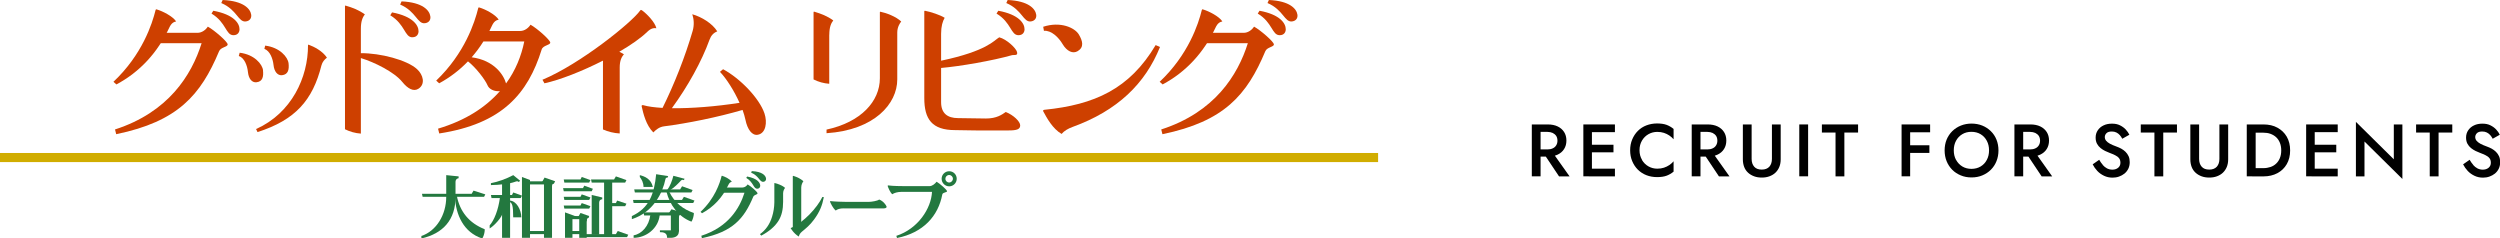 <?xml version="1.0" encoding="UTF-8"?>
<svg id="_レイヤー_1" data-name="レイヤー_1" xmlns="http://www.w3.org/2000/svg" viewBox="0 0 379.29 36.17">
  <defs>
    <style>
      .cls-1 {
        fill: #23783f;
      }

      .cls-2 {
        fill-rule: evenodd;
      }

      .cls-2, .cls-3 {
        fill: #ce4000;
      }

      .cls-4 {
        fill: #d1ad00;
      }
    </style>
  </defs>
  <g>
    <rect class="cls-4" y="23.21" width="209.08" height="1.38"/>
    <path class="cls-1" d="M128.02,31.61c-.62,0-.96.13-1.23.33-.43-.37-.74-1.05-.86-1.33-.02-.06.01-.1.06-.1.51.07,1.88.12,2.5.12h3.28c.43,0,1.39-.15,1.61-.36.63.24,1.02.79,1.13,1.07.05.12-.1.28-.45.28h-6.03Z"/>
    <path class="cls-1" d="M117.53,27.77c.43.09,1.2.37,1.58.74-.11.12-.3.43-.3.82v1.29c0,1.12-.2,2.09-.71,2.89-.54.86-1.41,1.6-2.61,2.24l-.19-.23c.85-.6,1.49-1.49,1.84-2.65.21-.69.33-1.41.34-2.16v-2.9s.02-.05.05-.04"/>
    <path class="cls-1" d="M120.36,26.68c.59.19,1.12.43,1.53.82-.14.17-.33.53-.33.97v5.5c0,1.12-1.28.85-1.28.52v-7.76s.02-.06.08-.05"/>
    <path class="cls-1" d="M119.95,34.6c1.95-.81,4.02-3.07,4.82-4.72l.22.03c-.25,1.29-.63,2.23-1.48,3.39-.64.87-1.19,1.3-1.86,1.86-.27.23-.4.47-.46.73-.82-.5-1.24-1.29-1.24-1.29"/>
    <path class="cls-1" d="M135.99,35.78c3.3-1.07,5.29-4.17,5.41-6.67h-4.63c-.6,0-1.09.15-1.4.36-.33-.29-.6-.96-.69-1.23-.02-.06.01-.12.07-.11.72.1,1.98.11,2.48.11h3.8c.42,0,.85-.38,1.06-.67.49.27,1.59,1.24,1.59,1.44s-.66.16-.72.49c-.61,3.26-2.86,5.8-6.87,6.61l-.11-.34Z"/>
    <path class="cls-1" d="M143.43,27.12c0,.32.26.57.57.57s.57-.26.57-.57-.25-.57-.57-.57-.57.26-.57.57M142.86,27.12c0-.63.51-1.14,1.15-1.14s1.14.51,1.14,1.14-.51,1.15-1.14,1.15-1.15-.51-1.15-1.15"/>
    <path class="cls-1" d="M106.28,32.15c2.18-2.05,2.94-4.39,3.19-5.42.01-.05.03-.08.09-.06.45.14,1.22.52,1.47.91-.19.04-.36.12-.53.48-.87,1.87-2.22,3.34-3.99,4.29l-.23-.2Z"/>
    <path class="cls-1" d="M110,28.45h2.64c.33,0,.63-.22.79-.47.49.27,1.5,1.14,1.5,1.35s-.52.2-.65.52c-1.39,3.32-3.12,5.32-7.79,6.28l-.09-.36c4.04-1.3,5.79-4.11,6.55-6.53h-3.17l.22-.79Z"/>
    <path class="cls-1" d="M113.22,26.99c1.13.68,1.07,1.64,1.66,1.64.33,0,.46-.24.46-.45,0-.44-.42-1.11-1.99-1.4l-.13.21Z"/>
    <path class="cls-1" d="M113.96,26.19c1.22.52,1.28,1.47,1.87,1.39.33-.05.42-.3.39-.51-.06-.43-.56-1.04-2.16-1.11l-.1.23Z"/>
    <polygon class="cls-1" points="85.43 28.54 88.45 28.54 88.64 28.17 89.95 28.64 89.77 29.02 85.53 29.02 85.43 28.54"/>
    <polygon class="cls-1" points="89.67 27.23 93.16 27.23 93.44 26.76 95.04 27.32 94.85 27.7 89.77 27.7 89.67 27.23"/>
    <rect class="cls-1" x="91.65" y="27.6" width="1.23" height="8.19"/>
    <path class="cls-1" d="M89.77,35.61v-6.03l1.6.38v.28c-.19,0-.47.09-.47.56v4.8h-1.13Z"/>
    <polygon class="cls-1" points="85.72 32.22 87.51 32.88 86.85 33.16 86.85 36.08 85.72 36.08 85.72 32.22"/>
    <rect class="cls-1" x="87.88" y="32.97" width="1.13" height="3.11"/>
    <rect class="cls-1" x="86" y="32.78" width="2.26" height=".47"/>
    <path class="cls-1" d="M87.69,32.97l.38-.66,1.32.47-.09.28c-.19,0-.28.19-.28.47s-1.32-.57-1.32-.57"/>
    <rect class="cls-1" x="86.38" y="35.05" width="2.26" height=".47"/>
    <polygon class="cls-1" points="85.53 29.86 88.07 29.86 88.26 29.49 89.58 29.96 89.39 30.33 85.62 30.33 85.53 29.86"/>
    <polygon class="cls-1" points="85.53 31.18 88.07 31.18 88.26 30.81 89.58 31.28 89.39 31.65 85.62 31.65 85.53 31.18"/>
    <polygon class="cls-1" points="85.53 27.23 88.07 27.23 88.26 26.85 89.58 27.32 89.39 27.7 85.62 27.7 85.53 27.23"/>
    <polygon class="cls-1" points="88.64 35.52 93.44 35.52 93.72 35.05 95.32 35.61 95.13 35.98 88.73 35.98 88.64 35.52"/>
    <polygon class="cls-1" points="92.4 30.81 93.44 30.81 93.63 30.43 95.04 30.9 94.85 31.28 92.5 31.28 92.4 30.81"/>
    <polygon class="cls-1" points="64.02 29.4 71.56 29.4 71.84 28.92 73.63 29.49 73.44 29.86 64.12 29.86 64.02 29.4"/>
    <path class="cls-1" d="M69.3,29.68c.47,2.45,1.88,4.16,4.24,5.1,0,0,.02.31-.09.72-.12.47-.29.68-.29.68-2.84-.92-4.01-3.62-4.14-6.31v-.19s.28,0,.28,0Z"/>
    <path class="cls-1" d="M63.93,35.8c2.26-.75,3.77-3.2,3.77-5.93v-3.3l1.88.19v.28c-.09,0-.47.09-.47.57v2.26c0,3.48-1.89,5.56-5.18,6.31v-.38Z"/>
    <rect class="cls-1" x="76.17" y="27.6" width="1.22" height="8.48"/>
    <polygon class="cls-1" points="74.48 29.58 77.68 29.58 77.87 29.2 79.19 29.68 79 30.05 74.57 30.05 74.48 29.58"/>
    <path class="cls-1" d="M74.48,27.79c1.04-.19,2.35-.66,3.39-1.22l1.04.85-.19.19c-.22-.14-.25-.15-.66,0-.7.26-2.27.46-3.58.47v-.28Z"/>
    <path class="cls-1" d="M79.09,32.97c0-1.13-.75-2.54-1.79-2.54v.19c.38.19.56.47.56,2.35h1.22Z"/>
    <polygon class="cls-1" points="79.19 26.85 80.41 27.31 80.41 36.08 79.19 36.08 79.19 26.85"/>
    <rect class="cls-1" x="82.53" y="27.6" width="1.22" height="8.48"/>
    <rect class="cls-1" x="80.13" y="27.51" width="2.49" height=".47"/>
    <path class="cls-1" d="M82.25,27.6l.37-.66,1.6.56-.19.38c-.19,0-.28.09-.28.38s-1.51-.66-1.51-.66"/>
    <rect class="cls-1" x="80.13" y="35.05" width="2.49" height=".47"/>
    <path class="cls-1" d="M75.85,29.96c-.24,1.88-.88,3.47-1.56,4.23v.47c.68-.41,1.86-1.65,2.03-2.47v-2.24s-.47,0-.47,0Z"/>
    <polygon class="cls-1" points="96.22 28.73 103.19 28.73 103.48 28.26 105.08 28.83 104.89 29.2 96.32 29.2 96.22 28.73"/>
    <polygon class="cls-1" points="96.04 30.33 103.47 30.33 103.76 29.86 105.36 30.43 105.17 30.8 96.13 30.8 96.04 30.33"/>
    <rect class="cls-1" x="101.78" y="32.31" width="1.23" height="2.83"/>
    <polygon class="cls-1" points="97.63 32.22 101.87 32.22 101.87 32.69 97.73 32.69 97.63 32.22"/>
    <path class="cls-1" d="M101.5,32.31l.37-.56,1.61.47-.19.37c-.19,0-.28.1-.28.38s-1.51-.66-1.51-.66"/>
    <path class="cls-1" d="M101.69,28.83c.54-.31,1.25-1.03,1.6-1.41.17-.18.29-.16.47-.09l.1-.21-1.7-.45c-.19.75-.47,1.51-.94,2.17h.47Z"/>
    <path class="cls-1" d="M95.85,33.25c3.3-1.03,4.71-4.09,5.1-6.04.05-.24.14-.26.34-.27l.08-.22-1.82-.29c-.3,3.02-1.05,5.13-3.69,6.35v.47Z"/>
    <path class="cls-1" d="M101.5,29.02c.85,1.79,2.16,2.73,3.77,3.3,0,0,.01.27-.1.68-.13.47-.27.63-.27.63-1.99-.75-3.29-2.56-3.78-4.52l.38-.1Z"/>
    <path class="cls-1" d="M101.97,34.95h-1.85v.28h.13c.85,0,.96.47.96.85h.62c.63-.02,1.16-.31,1.16-.94s-.69-.41-1.04-.19"/>
    <path class="cls-1" d="M98.67,32.59c-.19,1.7-1.32,2.92-2.54,3.11v.38c1.88,0,3.77-1.41,3.96-3.49h-1.42Z"/>
    <path class="cls-1" d="M97.63,28.36c0-.66-.28-1.13-.56-1.51v-.28c.75.19,1.69.56,1.98,1.79h-1.41Z"/>
    <path class="cls-3" d="M97.34,1.55c-.11-.08-.15-.04-.22.05-1.25,1.79-9.05,8.09-14.82,10.5l.3.54c2.36-.51,5.76-1.85,8.88-3.44v10.44c.78.34,1.64.56,2.54.61v-10.01c0-1.01.27-1.6.64-1.99-.23-.15-.46-.28-.7-.4,1.74-1.01,3.25-2.06,4.23-3.01.59-.57.98-.6,1.39-.56-.21-.91-1.43-2.18-2.23-2.75"/>
    <path class="cls-3" d="M83.49,6.48c0-.41-2.02-2.19-3-2.73-.32.5-.9.95-1.57.95h-4.67c.13-.24.25-.49.36-.74.33-.73.67-.89,1.05-.98-.5-.78-2.02-1.57-2.93-1.84-.12-.05-.15,0-.18.11-.51,2.09-2.02,6.82-6.37,10.98l.45.41c1.64-.89,3.1-2.01,4.37-3.33,1.19.93,2.61,2.78,2.96,3.62.26.62.99.91,1.66.91.08,0,.16,0,.23-.02-2.11,2.4-5.15,4.44-9.39,5.7l.18.73c9.52-1.46,13.44-6,15.54-12.74.21-.66,1.3-.64,1.3-1.05M76.78,12.67c-.37-1.35-1.84-3.53-5.22-3.98.65-.75,1.25-1.55,1.78-2.4h6.2c-.44,2.18-1.31,4.38-2.77,6.38"/>
    <path class="cls-2" d="M41.5,9.87c.1.98.6,1.61,1.29,1.54.94-.11,1.09-.86.99-1.8-.1-.94-1.33-2.42-3.55-2.69l-.12.49c.86.33,1.28,1.48,1.39,2.46"/>
    <path class="cls-2" d="M46.83,6.78c-.05-.02-.1.01-.1.08.02,4.87-2.48,10.3-7.88,12.72l.22.46c5.76-1.85,8.37-4.84,9.7-10.12.14-.53.46-.89.83-1.17-.65-1-1.93-1.66-2.78-1.97"/>
    <path class="cls-2" d="M39.91,10.68c-.1-.94-1.33-2.42-3.55-2.68l-.13.49c.87.3,1.29,1.48,1.39,2.46.1.98.6,1.61,1.29,1.53.94-.1,1.09-.86.99-1.8"/>
    <path class="cls-3" d="M125.82,5.26c0-1.09.25-1.73.6-2.16-.92-.67-1.82-1.01-2.89-1.33-.08-.02-.1.05-.1.1v10.18c.73.37,1.54.6,2.38.66v-7.46Z"/>
    <path class="cls-3" d="M133.49,1.86v10.01c0,3.51-2.88,6.67-8.09,7.79v.55c7.28-.48,10.73-4.47,10.73-8.16v-7.12c0-.8.38-1.41.6-1.66-.76-.75-2.29-1.32-3.15-1.49-.06-.01-.09.02-.09.08"/>
    <path class="cls-3" d="M54.75,8.08v-3.72c0-1.1.25-1.74.61-2.17-.93-.68-1.84-1.02-2.93-1.34-.08-.02-.09.05-.09.1v18.66c.74.37,1.56.6,2.41.66v-11.46c2.01.61,5.06,2.1,6.29,3.63.83,1.02,1.72,1.52,2.48,1,1.04-.7.69-2.08-.24-2.94-1.51-1.4-5.59-2.46-8.54-2.43"/>
    <path class="cls-3" d="M62.57,5.65c.68,0,.93-.48.93-.91,0-.89-.84-2.26-4.02-2.86l-.27.44c2.29,1.4,2.16,3.34,3.36,3.34"/>
    <path class="cls-3" d="M60.92.22l-.21.47c2.46,1.06,2.59,3,3.79,2.83.67-.1.86-.61.79-1.04-.12-.89-1.14-2.13-4.37-2.27"/>
    <path class="cls-3" d="M158.49,16.65c-.17.02-.29.09-.22.23.55,1.02,1.42,2.64,2.79,3.44.41-.48.96-.8,1.69-1.07,6.79-2.47,10.99-6.54,13.24-12.12l-.66-.29c-3.97,6.68-9.31,9.05-16.83,9.81"/>
    <path class="cls-3" d="M161.23,6.72c.63,1.04,1.52,1.49,2.27,1.04,1-.6.77-1.53.17-2.54-.61-1.01-2.77-2.02-5.4-1.16l.11.61c1.14-.08,2.22.99,2.84,2.03"/>
    <path class="cls-3" d="M109.68,10.52l-.45.38c1.01,1.06,2.17,2.91,2.97,4.7-3.64.57-7.35.85-10.27.82,2.44-3.34,4.52-7.1,5.71-10.38.24-.66.62-1.06,1.18-1.28-.74-1.2-2.36-2.19-3.79-2.6.24.71.32,1.61.06,2.52-1.15,3.96-2.82,8.16-4.57,11.69-1.19-.07-2.2-.2-2.92-.41-.15-.04-.29.01-.25.17.25,1.11.66,2.86,1.77,3.96.43-.43.91-.84,1.67-.93,3.58-.46,8.06-1.37,11.87-2.48.19.52.33,1.01.43,1.47.3,1.5,1.02,2.47,1.9,2.29,1.2-.23,1.45-1.86.99-3.24-.77-2.28-3.67-5.3-6.28-6.7"/>
    <path class="cls-3" d="M152.59,16.99c-.59.41-1.39.99-3,.99l-4.23-.06c-1.64,0-2.58-.75-2.58-2.42v-5.19c2.89-.25,7.79-1.1,10.72-1.93.36-.1.96.14.8-.49-.15-.59-1.58-1.94-2.7-2.23-.79.47-1.86,2.08-8.82,3.55v-4.07c0-1.16.23-1.9.54-2.44-.7-.44-2.09-.89-2.96-1.06-.07-.01-.13,0-.13.08v13.17c0,3.17,1.15,4.85,4.67,4.85.8,0,3.62.08,4.37.05h3.76c1.25,0,1.75-.18,1.75-.77s-1.03-1.57-2.19-2.03"/>
    <path class="cls-3" d="M17.21,12.41c4.37-4.12,5.88-8.8,6.39-10.87.03-.1.06-.15.18-.11.92.27,2.44,1.05,2.94,1.82-.38.09-.72.25-1.05.97-1.75,3.74-4.45,6.7-8.01,8.59l-.45-.4Z"/>
    <path class="cls-3" d="M24.68,4.98h5.28c.67,0,1.26-.45,1.57-.94.99.54,3.01,2.3,3.01,2.7s-1.04.4-1.3,1.03c-2.79,6.66-6.25,10.66-15.61,12.59l-.18-.72c8.1-2.61,11.61-8.23,13.14-13.09h-6.34l.43-1.58Z"/>
    <path class="cls-3" d="M32.09,2.06c2.27,1.37,2.14,3.28,3.33,3.28.67,0,.92-.47.92-.9,0-.88-.83-2.23-3.98-2.81l-.27.43Z"/>
    <path class="cls-3" d="M33.57.46c2.44,1.04,2.57,2.96,3.75,2.79.67-.1.85-.6.79-1.02-.12-.87-1.13-2.09-4.33-2.23l-.21.46Z"/>
    <path class="cls-3" d="M175.94,12.41c4.37-4.12,5.88-8.8,6.39-10.87.03-.1.05-.15.18-.11.91.27,2.44,1.05,2.94,1.82-.38.09-.72.25-1.05.97-1.75,3.74-4.46,6.7-8.01,8.59l-.45-.4Z"/>
    <path class="cls-3" d="M183.41,4.98h5.28c.67,0,1.26-.45,1.57-.94.99.54,3.01,2.3,3.01,2.7s-1.04.4-1.3,1.03c-2.79,6.66-6.25,10.66-15.61,12.59l-.18-.72c8.1-2.61,11.61-8.23,13.14-13.09h-6.34l.43-1.58Z"/>
    <path class="cls-3" d="M190.82,2.06c2.27,1.37,2.14,3.28,3.33,3.28.67,0,.92-.47.92-.9,0-.88-.84-2.23-3.98-2.81l-.27.43Z"/>
    <path class="cls-3" d="M192.3.46c2.44,1.04,2.57,2.96,3.75,2.79.67-.1.85-.6.79-1.02-.12-.87-1.13-2.09-4.33-2.23l-.21.46Z"/>
    <path class="cls-3" d="M151.19,2.06c2.27,1.37,2.14,3.28,3.33,3.28.67,0,.92-.47.92-.9,0-.88-.83-2.23-3.98-2.81l-.27.43Z"/>
    <path class="cls-3" d="M152.67.46c2.44,1.04,2.57,2.96,3.75,2.79.67-.1.85-.6.79-1.02-.12-.87-1.13-2.09-4.33-2.23l-.21.46Z"/>
  </g>
  <g>
    <path d="M233.73,18.88v7.87h-1.33v-7.87h1.33ZM233.19,18.88h1.64c.57,0,1.07.1,1.49.3.42.2.75.49.98.85.23.36.35.79.35,1.29s-.12.93-.35,1.29c-.23.37-.56.65-.98.85-.42.2-.92.3-1.49.3h-1.64v-1.09h1.59c.3,0,.56-.05.79-.16.23-.1.41-.26.53-.46.13-.2.19-.44.19-.71s-.06-.52-.19-.72c-.13-.19-.31-.34-.53-.45-.23-.1-.49-.16-.79-.16h-1.59v-1.15ZM235.46,23l2.67,3.76h-1.6l-2.51-3.76h1.44Z"/>
    <path d="M241.52,18.88v7.87h-1.3v-7.87h1.3ZM241.04,18.88h3.97v1.17h-3.97v-1.17ZM241.04,21.96h3.75v1.15h-3.75v-1.15ZM241.04,25.59h3.97v1.17h-3.97v-1.17Z"/>
    <path d="M249.12,24.28c.25.42.58.74.99.97.41.23.85.34,1.33.34.38,0,.71-.05,1.01-.15.3-.1.57-.23.82-.4s.46-.36.64-.57v1.57c-.33.27-.69.48-1.07.62-.38.14-.86.21-1.44.21s-1.12-.1-1.61-.29c-.5-.19-.93-.48-1.3-.84-.37-.37-.65-.8-.86-1.3-.21-.5-.31-1.04-.31-1.64s.1-1.14.31-1.64c.21-.5.49-.93.86-1.3.37-.37.8-.65,1.3-.84.5-.19,1.04-.29,1.61-.29s1.06.07,1.44.21c.38.14.74.35,1.07.62v1.57c-.18-.21-.39-.4-.64-.57s-.52-.3-.82-.4c-.3-.1-.64-.15-1.01-.15-.48,0-.92.11-1.33.34-.41.23-.74.55-.99.97-.25.42-.38.91-.38,1.47s.13,1.04.38,1.46Z"/>
    <path d="M257.99,18.88v7.87h-1.33v-7.87h1.33ZM257.45,18.88h1.64c.57,0,1.07.1,1.49.3.42.2.75.49.98.85.23.36.35.79.35,1.29s-.12.93-.35,1.29c-.23.37-.56.65-.98.85-.42.2-.92.3-1.49.3h-1.64v-1.09h1.59c.3,0,.56-.05.79-.16.23-.1.41-.26.53-.46.13-.2.19-.44.19-.71s-.06-.52-.19-.72c-.13-.19-.31-.34-.53-.45-.23-.1-.49-.16-.79-.16h-1.59v-1.15ZM259.72,23l2.67,3.76h-1.6l-2.51-3.76h1.44Z"/>
    <path d="M265.75,18.88v5.23c0,.49.13.88.39,1.18.26.3.64.44,1.15.44s.88-.15,1.15-.44c.26-.3.39-.69.39-1.18v-5.23h1.33v5.29c0,.43-.07.82-.21,1.16-.14.34-.34.63-.59.87-.25.24-.56.42-.91.55s-.74.19-1.16.19-.81-.06-1.16-.19-.66-.31-.92-.55c-.26-.24-.46-.53-.59-.87-.13-.34-.2-.73-.2-1.16v-5.29h1.33Z"/>
    <path d="M274.32,18.88v7.87h-1.34v-7.87h1.34Z"/>
    <path d="M276.41,18.88h5.49v1.23h-2.08v6.65h-1.34v-6.65h-2.07v-1.23Z"/>
    <path d="M289.8,18.88v7.87h-1.3v-7.87h1.3ZM289.31,18.88h3.52v1.19h-3.52v-1.19ZM289.31,22.04h3.41v1.16h-3.41v-1.16Z"/>
    <path d="M295.33,21.19c.2-.49.49-.92.86-1.29.37-.36.81-.65,1.31-.85.5-.2,1.04-.3,1.61-.3s1.14.1,1.63.3c.5.2.93.49,1.3.85.37.36.66.79.86,1.29s.3,1.04.3,1.63-.1,1.13-.3,1.63c-.2.5-.49.94-.85,1.3-.37.37-.8.65-1.3.86-.5.21-1.04.31-1.64.31s-1.13-.1-1.63-.31-.94-.49-1.3-.86c-.36-.37-.65-.8-.85-1.3-.2-.5-.3-1.05-.3-1.63s.1-1.14.3-1.63ZM296.77,24.26c.23.42.55.76.95,1,.4.24.87.36,1.38.36s.99-.12,1.39-.36c.4-.24.72-.57.94-1,.23-.42.34-.91.34-1.45s-.11-1.02-.34-1.45c-.22-.42-.54-.76-.94-1-.4-.24-.87-.36-1.4-.36s-.98.12-1.38.36c-.4.24-.72.57-.95,1-.23.42-.34.91-.34,1.45s.11,1.02.34,1.45Z"/>
    <path d="M306.95,18.88v7.87h-1.33v-7.87h1.33ZM306.41,18.88h1.64c.57,0,1.07.1,1.49.3.42.2.75.49.98.85.23.36.35.79.35,1.29s-.12.93-.35,1.29c-.23.37-.56.65-.98.85-.42.2-.92.3-1.49.3h-1.64v-1.09h1.59c.3,0,.56-.05.79-.16.23-.1.41-.26.53-.46.13-.2.19-.44.19-.71s-.06-.52-.19-.72c-.13-.19-.31-.34-.53-.45-.23-.1-.49-.16-.79-.16h-1.59v-1.15ZM308.68,23l2.67,3.76h-1.6l-2.51-3.76h1.44Z"/>
    <path d="M319.01,25.02c.2.23.42.4.66.53.24.12.51.19.81.19.36,0,.65-.1.88-.29.23-.19.34-.45.34-.75s-.07-.53-.21-.7c-.14-.18-.34-.33-.59-.45-.25-.12-.54-.25-.87-.37-.19-.07-.41-.16-.65-.28-.24-.12-.47-.26-.69-.44-.22-.18-.4-.39-.54-.65-.14-.26-.21-.57-.21-.94,0-.42.11-.79.33-1.11.22-.32.51-.57.88-.74.37-.18.79-.26,1.27-.26s.87.08,1.21.25c.34.17.64.38.87.63.24.26.42.52.56.8l-1.08.61c-.1-.19-.22-.38-.37-.55-.15-.17-.32-.3-.52-.4s-.43-.15-.69-.15c-.37,0-.64.08-.81.25-.17.17-.26.37-.26.59,0,.2.06.38.19.55.12.16.32.31.58.46.26.14.6.29,1.02.44.23.08.47.19.7.31.24.13.45.29.65.48.19.19.35.41.47.67.12.26.17.56.17.9,0,.37-.07.7-.21.99-.14.29-.34.54-.58.74-.25.2-.53.35-.84.46-.31.11-.64.16-.97.16-.47,0-.89-.09-1.29-.28s-.74-.43-1.03-.74c-.29-.31-.52-.64-.7-1l.99-.69c.17.3.36.56.56.79Z"/>
    <path d="M324.79,18.88h5.49v1.23h-2.08v6.65h-1.34v-6.65h-2.07v-1.23Z"/>
    <path d="M333.64,18.88v5.23c0,.49.13.88.39,1.18.26.3.64.44,1.15.44s.88-.15,1.15-.44c.26-.3.39-.69.39-1.18v-5.23h1.33v5.29c0,.43-.07.82-.21,1.16-.14.34-.34.63-.59.87-.25.24-.56.42-.91.55s-.74.19-1.16.19-.81-.06-1.16-.19-.66-.31-.92-.55c-.26-.24-.46-.53-.59-.87-.13-.34-.2-.73-.2-1.16v-5.29h1.33Z"/>
    <path d="M342.22,18.88v7.87h-1.35v-7.87h1.35ZM341.69,26.76v-1.25h1.69c.39,0,.75-.06,1.08-.17s.62-.28.86-.51c.24-.22.44-.51.57-.84.14-.34.21-.73.21-1.17s-.07-.83-.21-1.17-.33-.62-.57-.84c-.24-.22-.53-.39-.86-.51s-.69-.17-1.08-.17h-1.69v-1.25h1.72c.8,0,1.51.16,2.11.49s1.08.78,1.42,1.37c.34.59.51,1.28.51,2.08s-.17,1.49-.51,2.08c-.34.59-.82,1.05-1.42,1.37s-1.31.49-2.11.49h-1.72Z"/>
    <path d="M351.18,18.88v7.87h-1.3v-7.87h1.3ZM350.7,18.88h3.97v1.17h-3.97v-1.17ZM350.7,21.96h3.75v1.15h-3.75v-1.15ZM350.7,25.59h3.97v1.17h-3.97v-1.17Z"/>
    <path d="M364.48,18.88v8.27l-5.75-5.68v5.29h-1.3v-8.27l5.75,5.68v-5.29h1.3Z"/>
    <path d="M366.56,18.88h5.49v1.23h-2.08v6.65h-1.34v-6.65h-2.07v-1.23Z"/>
    <path d="M375.21,25.02c.2.23.42.4.66.53.24.12.51.19.81.19.36,0,.65-.1.88-.29.23-.19.34-.45.34-.75s-.07-.53-.21-.7c-.14-.18-.34-.33-.59-.45-.25-.12-.54-.25-.87-.37-.19-.07-.41-.16-.65-.28-.24-.12-.47-.26-.69-.44-.22-.18-.4-.39-.54-.65-.14-.26-.21-.57-.21-.94,0-.42.11-.79.33-1.11.22-.32.51-.57.88-.74.37-.18.79-.26,1.27-.26s.87.08,1.21.25c.34.17.64.38.87.63.24.26.42.52.56.8l-1.08.61c-.1-.19-.22-.38-.37-.55-.15-.17-.32-.3-.52-.4s-.43-.15-.69-.15c-.37,0-.64.08-.81.25-.17.17-.26.37-.26.59,0,.2.06.38.19.55.12.16.32.31.58.46.26.14.6.29,1.02.44.23.08.47.19.7.31.24.13.45.29.65.48.19.19.35.41.47.67.12.26.17.56.17.9,0,.37-.07.7-.21.99-.14.29-.34.54-.58.74-.25.2-.53.35-.84.46-.31.11-.64.16-.97.16-.47,0-.89-.09-1.29-.28s-.74-.43-1.03-.74c-.29-.31-.52-.64-.7-1l.99-.69c.17.3.36.56.56.79Z"/>
  </g>
</svg>